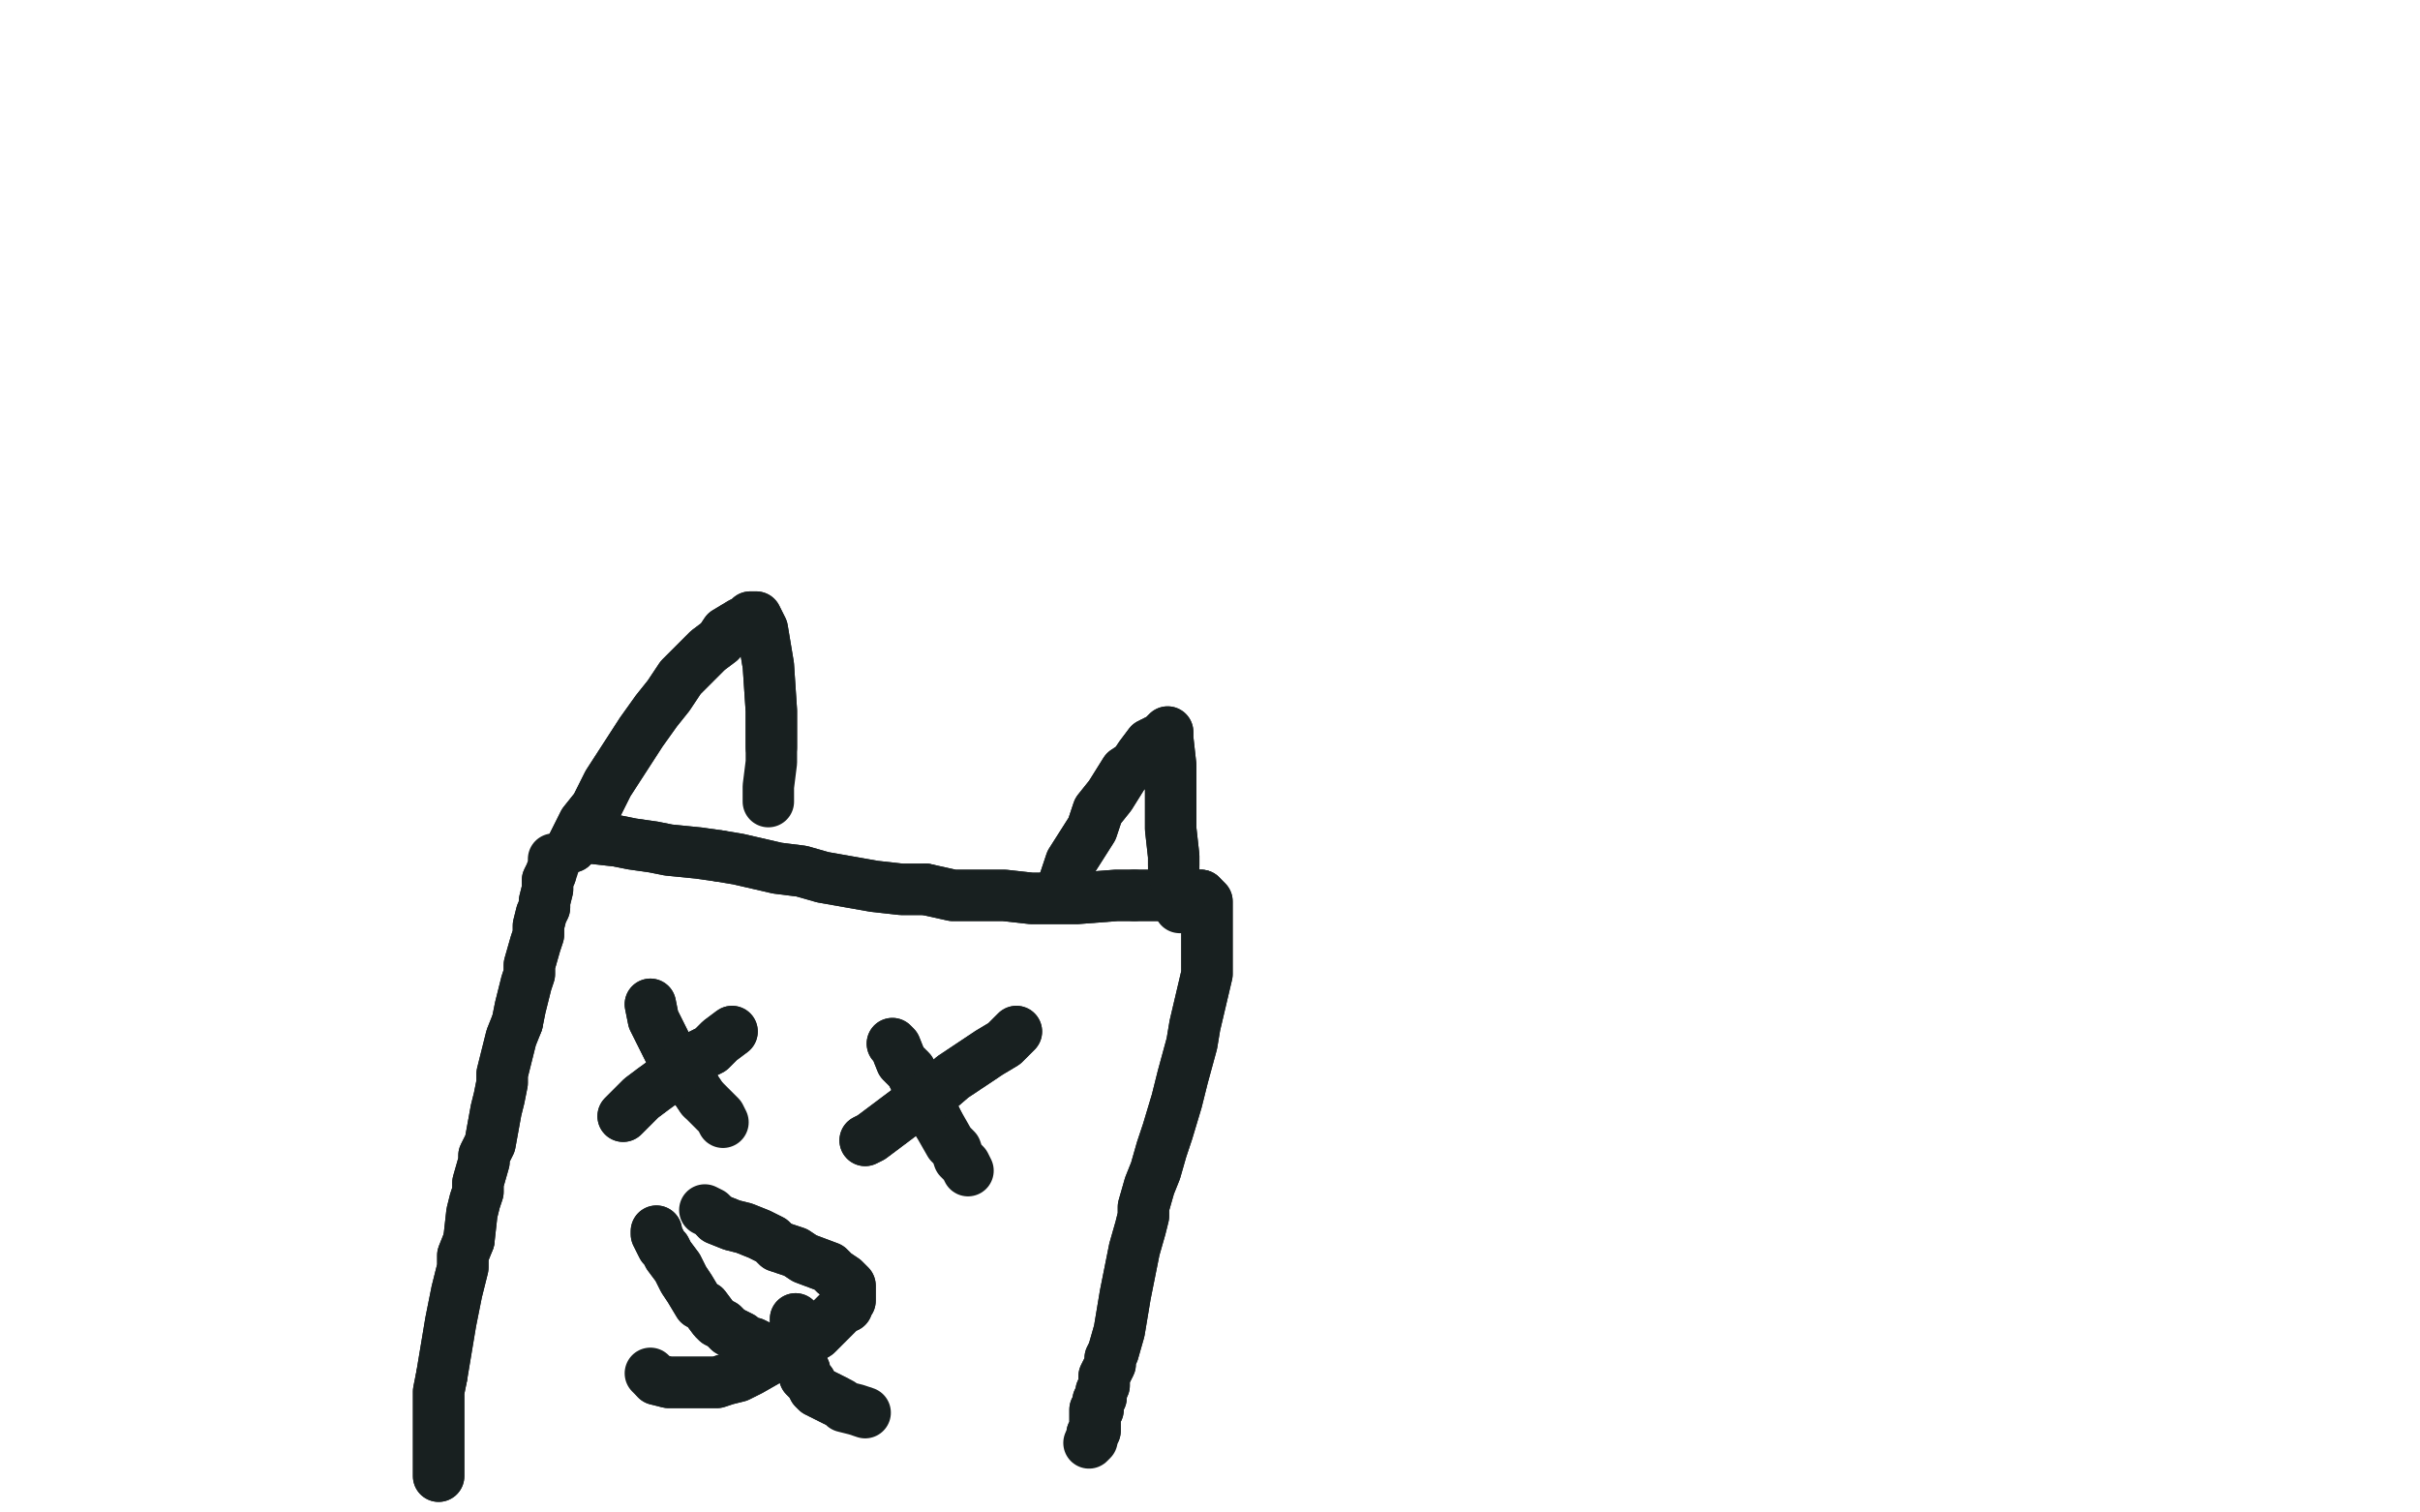 <?xml version="1.0" standalone="no"?>
<!DOCTYPE svg PUBLIC "-//W3C//DTD SVG 1.1//EN"
"http://www.w3.org/Graphics/SVG/1.1/DTD/svg11.dtd">

<svg width="800" height="500" version="1.1" xmlns="http://www.w3.org/2000/svg" xmlns:xlink="http://www.w3.org/1999/xlink" style="stroke-antialiasing: false"><desc>This SVG has been created on https://colorillo.com/</desc><rect x='0' y='0' width='800' height='500' style='fill: rgb(255,255,255); stroke-width:0' /><polyline points="145,488 145,484 145,484 145,481 145,481 145,477 145,477 145,472 145,472 145,464 145,464 145,460 145,460 146,455 146,455" style="fill: none; stroke: #182020; stroke-width: 17; stroke-linejoin: round; stroke-linecap: round; stroke-antialiasing: false; stroke-antialias: 0; opacity: 1.0"/>
<polyline points="155,410 156,401 157,397 158,394 158,391 160,384 160,382 162,378 164,367 165,363 166,358 166,355 168,347 169,343 171,338" style="fill: none; stroke: #182020; stroke-width: 17; stroke-linejoin: round; stroke-linecap: round; stroke-antialiasing: false; stroke-antialias: 0; opacity: 1.0"/>
<polyline points="146,455 149,437 150,432 151,427 153,419 153,415 155,410" style="fill: none; stroke: #182020; stroke-width: 17; stroke-linejoin: round; stroke-linecap: round; stroke-antialiasing: false; stroke-antialias: 0; opacity: 1.0"/>
<polyline points="171,338 172,333 174,325 175,322 175,319 177,312 178,309 178,306 179,302 180,300 180,298 181,294 181,293 181,291 182,289" style="fill: none; stroke: #182020; stroke-width: 17; stroke-linejoin: round; stroke-linecap: round; stroke-antialiasing: false; stroke-antialias: 0; opacity: 1.0"/>
<polyline points="145,488 145,484 145,484 145,481 145,481 145,477 145,477 145,472 145,472 145,464 145,464 145,460 145,460 146,455 149,437 150,432 151,427 153,419 153,415 155,410 156,401 157,397 158,394 158,391 160,384 160,382 162,378 164,367 165,363 166,358 166,355 168,347 169,343 171,338 172,333 174,325 175,322 175,319 177,312 178,309 178,306 179,302 180,300 180,298 181,294 181,293 181,291 182,289 183,286 183,285 183,284" style="fill: none; stroke: #182020; stroke-width: 17; stroke-linejoin: round; stroke-linecap: round; stroke-antialiasing: false; stroke-antialias: 0; opacity: 1.0"/>
<polyline points="375,296 384,296 386,296 388,296 390,296 393,296 393,296 394,296" style="fill: none; stroke: #182020; stroke-width: 17; stroke-linejoin: round; stroke-linecap: round; stroke-antialiasing: false; stroke-antialias: 0; opacity: 1.0"/>
<polyline points="306,294 315,296 332,296 341,297 349,297 356,297 369,296 375,296" style="fill: none; stroke: #182020; stroke-width: 17; stroke-linejoin: round; stroke-linecap: round; stroke-antialiasing: false; stroke-antialias: 0; opacity: 1.0"/>
<polyline points="238,283 244,284 257,287 265,288 272,290 289,293 298,294 306,294" style="fill: none; stroke: #182020; stroke-width: 17; stroke-linejoin: round; stroke-linecap: round; stroke-antialiasing: false; stroke-antialias: 0; opacity: 1.0"/>
<polyline points="192,276 195,277 195,277 204,278 204,278 209,279 209,279 216,280 216,280 221,281 221,281 231,282 231,282 238,283 238,283" style="fill: none; stroke: #182020; stroke-width: 17; stroke-linejoin: round; stroke-linecap: round; stroke-antialiasing: false; stroke-antialias: 0; opacity: 1.0"/>
<polyline points="394,296 395,296 396,296 397,296 397,296" style="fill: none; stroke: #182020; stroke-width: 17; stroke-linejoin: round; stroke-linecap: round; stroke-antialiasing: false; stroke-antialias: 0; opacity: 1.0"/>
<polyline points="397,296 398,297 399,298 399,298 399,302 399,306 399,316 399,320 399,322 395,339 394,345 391,356 390,360 389,364 386,374 384,380 382,387 380,392 378,399 378,402 377,406 375,413 372,428 371,434 370,440 368,447 367,449 367,451 365,455 365,456 365,457 365,458 364,460 364,460 364,462 363,463 363,464 363,464 363,466 362,466 362,467 362,468 362,468 362,469 362,470 362,470 362,471 362,472 362,472 362,473 361,474 361,474 361,475" style="fill: none; stroke: #182020; stroke-width: 17; stroke-linejoin: round; stroke-linecap: round; stroke-antialiasing: false; stroke-antialias: 0; opacity: 1.0"/>
<polyline points="192,276 195,277 195,277 204,278 204,278 209,279 209,279 216,280 216,280 221,281 221,281 231,282 231,282 238,283 244,284 257,287 265,288 272,290 289,293 298,294 306,294 315,296 332,296 341,297 349,297 356,297 369,296 375,296 384,296 386,296 388,296 390,296 393,296 393,296 394,296 395,296 396,296 397,296 397,296 398,297 399,298 399,298 399,302 399,306 399,316 399,320 399,322 395,339 394,345 391,356 390,360 389,364 386,374 384,380 382,387 380,392 378,399 378,402 377,406 375,413 372,428 371,434 370,440 368,447 367,449 367,451 365,455 365,456 365,457 365,458 364,460 364,460 364,462 363,463 363,464 363,464 363,466 362,466 362,467 362,468 362,468 362,469 362,470 362,470 362,471 362,472 362,472 362,473 361,474 361,474 361,475 361,475 361,476 360,477" style="fill: none; stroke: #182020; stroke-width: 17; stroke-linejoin: round; stroke-linecap: round; stroke-antialiasing: false; stroke-antialias: 0; opacity: 1.0"/>
<polyline points="215,332 216,337 216,337 218,341 218,341 220,345 220,345 222,349 222,349 227,357 227,357 230,360 230,360 232,363 236,367 238,369 239,371" style="fill: none; stroke: #182020; stroke-width: 17; stroke-linejoin: round; stroke-linecap: round; stroke-antialiasing: false; stroke-antialias: 0; opacity: 1.0"/>
<polyline points="215,332 216,337 216,337 218,341 218,341 220,345 220,345 222,349 222,349 227,357 227,357 230,360 230,360 232,363 232,363" style="fill: none; stroke: #182020; stroke-width: 17; stroke-linejoin: round; stroke-linecap: round; stroke-antialiasing: false; stroke-antialias: 0; opacity: 1.0"/>
<polyline points="206,369 212,363 212,363 216,360 216,360 227,352 227,352 231,349 231,349 235,347 235,347 238,344 238,344 242,341 242,341" style="fill: none; stroke: #182020; stroke-width: 17; stroke-linejoin: round; stroke-linecap: round; stroke-antialiasing: false; stroke-antialias: 0; opacity: 1.0"/>
<polyline points="206,369 212,363 212,363 216,360 216,360 227,352 227,352 231,349 231,349 235,347 235,347 238,344 238,344 242,341" style="fill: none; stroke: #182020; stroke-width: 17; stroke-linejoin: round; stroke-linecap: round; stroke-antialiasing: false; stroke-antialias: 0; opacity: 1.0"/>
<polyline points="295,345 296,346 296,346 298,351 298,351 301,354 301,354 303,358 303,358 307,364 307,364 308,367 308,367 310,371 310,371" style="fill: none; stroke: #182020; stroke-width: 17; stroke-linejoin: round; stroke-linecap: round; stroke-antialiasing: false; stroke-antialias: 0; opacity: 1.0"/>
<polyline points="295,345 296,346 296,346 298,351 298,351 301,354 301,354 303,358 303,358 307,364 307,364 308,367 308,367 310,371 314,378 316,380 317,383 319,385 320,387" style="fill: none; stroke: #182020; stroke-width: 17; stroke-linejoin: round; stroke-linecap: round; stroke-antialiasing: false; stroke-antialias: 0; opacity: 1.0"/>
<polyline points="286,377 288,376 288,376 300,367 300,367 308,362 308,362 315,356 315,356 327,348 327,348 332,345 332,345 336,341" style="fill: none; stroke: #182020; stroke-width: 17; stroke-linejoin: round; stroke-linecap: round; stroke-antialiasing: false; stroke-antialias: 0; opacity: 1.0"/>
<polyline points="286,377 288,376 288,376 300,367 300,367 308,362 308,362 315,356 315,356 327,348 327,348 332,345 332,345 336,341 336,341" style="fill: none; stroke: #182020; stroke-width: 17; stroke-linejoin: round; stroke-linecap: round; stroke-antialiasing: false; stroke-antialias: 0; opacity: 1.0"/>
<polyline points="217,407 217,408 217,408 218,410 218,410 219,412 219,412 220,413 220,413 221,415 221,415 224,419 224,419 225,421 225,421 226,423 228,426 231,431 233,432 236,436 237,437 239,438 241,440 245,442 247,444 249,444 251,445 254,446 256,446 258,446 261,446 263,446 265,444 270,441 272,439 273,438 275,436 277,434 278,433 279,432 280,432 280,431 280,430 281,430 281,429 281,429 281,428 281,428 281,427 281,426 281,425 279,423 276,421 274,419 266,416 263,414 257,412 255,410 251,408 246,406 242,405 237,403" style="fill: none; stroke: #182020; stroke-width: 17; stroke-linejoin: round; stroke-linecap: round; stroke-antialiasing: false; stroke-antialias: 0; opacity: 1.0"/>
<polyline points="217,407 217,408 217,408 218,410 218,410 219,412 219,412 220,413 220,413 221,415 221,415 224,419 224,419 225,421 226,423 228,426 231,431 233,432 236,436 237,437 239,438 241,440 245,442 247,444 249,444 251,445 254,446 256,446 258,446 261,446 263,446 265,444 270,441 272,439 273,438 275,436 277,434 278,433 279,432 280,432 280,431 280,430 281,430 281,429 281,429 281,428 281,428 281,427 281,426 281,425 279,423 276,421 274,419 266,416 263,414 257,412 255,410 251,408 246,406 242,405 237,403 235,401 233,400" style="fill: none; stroke: #182020; stroke-width: 17; stroke-linejoin: round; stroke-linecap: round; stroke-antialiasing: false; stroke-antialias: 0; opacity: 1.0"/>
<polyline points="266,444 264,444 264,444 261,446 261,446 258,448 258,448 255,449 255,449 248,453 248,453 244,455 244,455 240,456 237,457 229,457 226,457 224,457 221,457 217,456" style="fill: none; stroke: #182020; stroke-width: 17; stroke-linejoin: round; stroke-linecap: round; stroke-antialiasing: false; stroke-antialias: 0; opacity: 1.0"/>
<polyline points="266,444 264,444 264,444 261,446 261,446 258,448 258,448 255,449 255,449 248,453 248,453 244,455 240,456 237,457 229,457 226,457 224,457 221,457 217,456 215,454" style="fill: none; stroke: #182020; stroke-width: 17; stroke-linejoin: round; stroke-linecap: round; stroke-antialiasing: false; stroke-antialias: 0; opacity: 1.0"/>
<polyline points="263,436 263,437 263,437 263,438 263,438 263,440 263,440 263,443 263,443 264,446 264,446 265,451 265,451 266,453 266,453 266,454 266,455 268,457 269,459 270,460 274,462 276,463" style="fill: none; stroke: #182020; stroke-width: 17; stroke-linejoin: round; stroke-linecap: round; stroke-antialiasing: false; stroke-antialias: 0; opacity: 1.0"/>
<polyline points="263,436 263,437 263,437 263,438 263,438 263,440 263,440 263,443 263,443 264,446 264,446 265,451 265,451 266,453 266,454 266,455 268,457 269,459 270,460 274,462 276,463 278,464 279,465 283,466 286,467" style="fill: none; stroke: #182020; stroke-width: 17; stroke-linejoin: round; stroke-linecap: round; stroke-antialiasing: false; stroke-antialias: 0; opacity: 1.0"/>
<polyline points="189,280 190,278 190,278 193,272 193,272 197,267 197,267 201,259 201,259 212,242 212,242 217,235 217,235 221,230 221,230 225,224 234,215 238,212 240,209 245,206 247,205 248,204 250,204 252,208 253,214 254,220 255,235 255,241 255,247" style="fill: none; stroke: #182020; stroke-width: 17; stroke-linejoin: round; stroke-linecap: round; stroke-antialiasing: false; stroke-antialias: 0; opacity: 1.0"/>
<polyline points="189,280 190,278 190,278 193,272 193,272 197,267 197,267 201,259 201,259 212,242 212,242 217,235 217,235 221,230 225,224 234,215 238,212 240,209 245,206 247,205 248,204 250,204 252,208 253,214 254,220 255,235 255,241 255,247 255,252 254,260 254,265" style="fill: none; stroke: #182020; stroke-width: 17; stroke-linejoin: round; stroke-linecap: round; stroke-antialiasing: false; stroke-antialias: 0; opacity: 1.0"/>
<polyline points="350,296 352,291 352,291 354,285 354,285 361,274 361,274 363,268 363,268 367,263 367,263 372,255 372,255 375,253 375,253 377,250 380,246 382,245 384,244 385,243 386,242 386,242 386,244 387,253 387,261 387,267 387,274 388,283 388,286" style="fill: none; stroke: #182020; stroke-width: 17; stroke-linejoin: round; stroke-linecap: round; stroke-antialiasing: false; stroke-antialias: 0; opacity: 1.0"/>
<polyline points="350,296 352,291 352,291 354,285 354,285 361,274 361,274 363,268 363,268 367,263 367,263 372,255 372,255 375,253 377,250 380,246 382,245 384,244 385,243 386,242 386,242 386,244 387,253 387,261 387,267 387,274 388,283 388,286 388,289 389,293 390,300" style="fill: none; stroke: #182020; stroke-width: 17; stroke-linejoin: round; stroke-linecap: round; stroke-antialiasing: false; stroke-antialias: 0; opacity: 1.0"/>
</svg>
